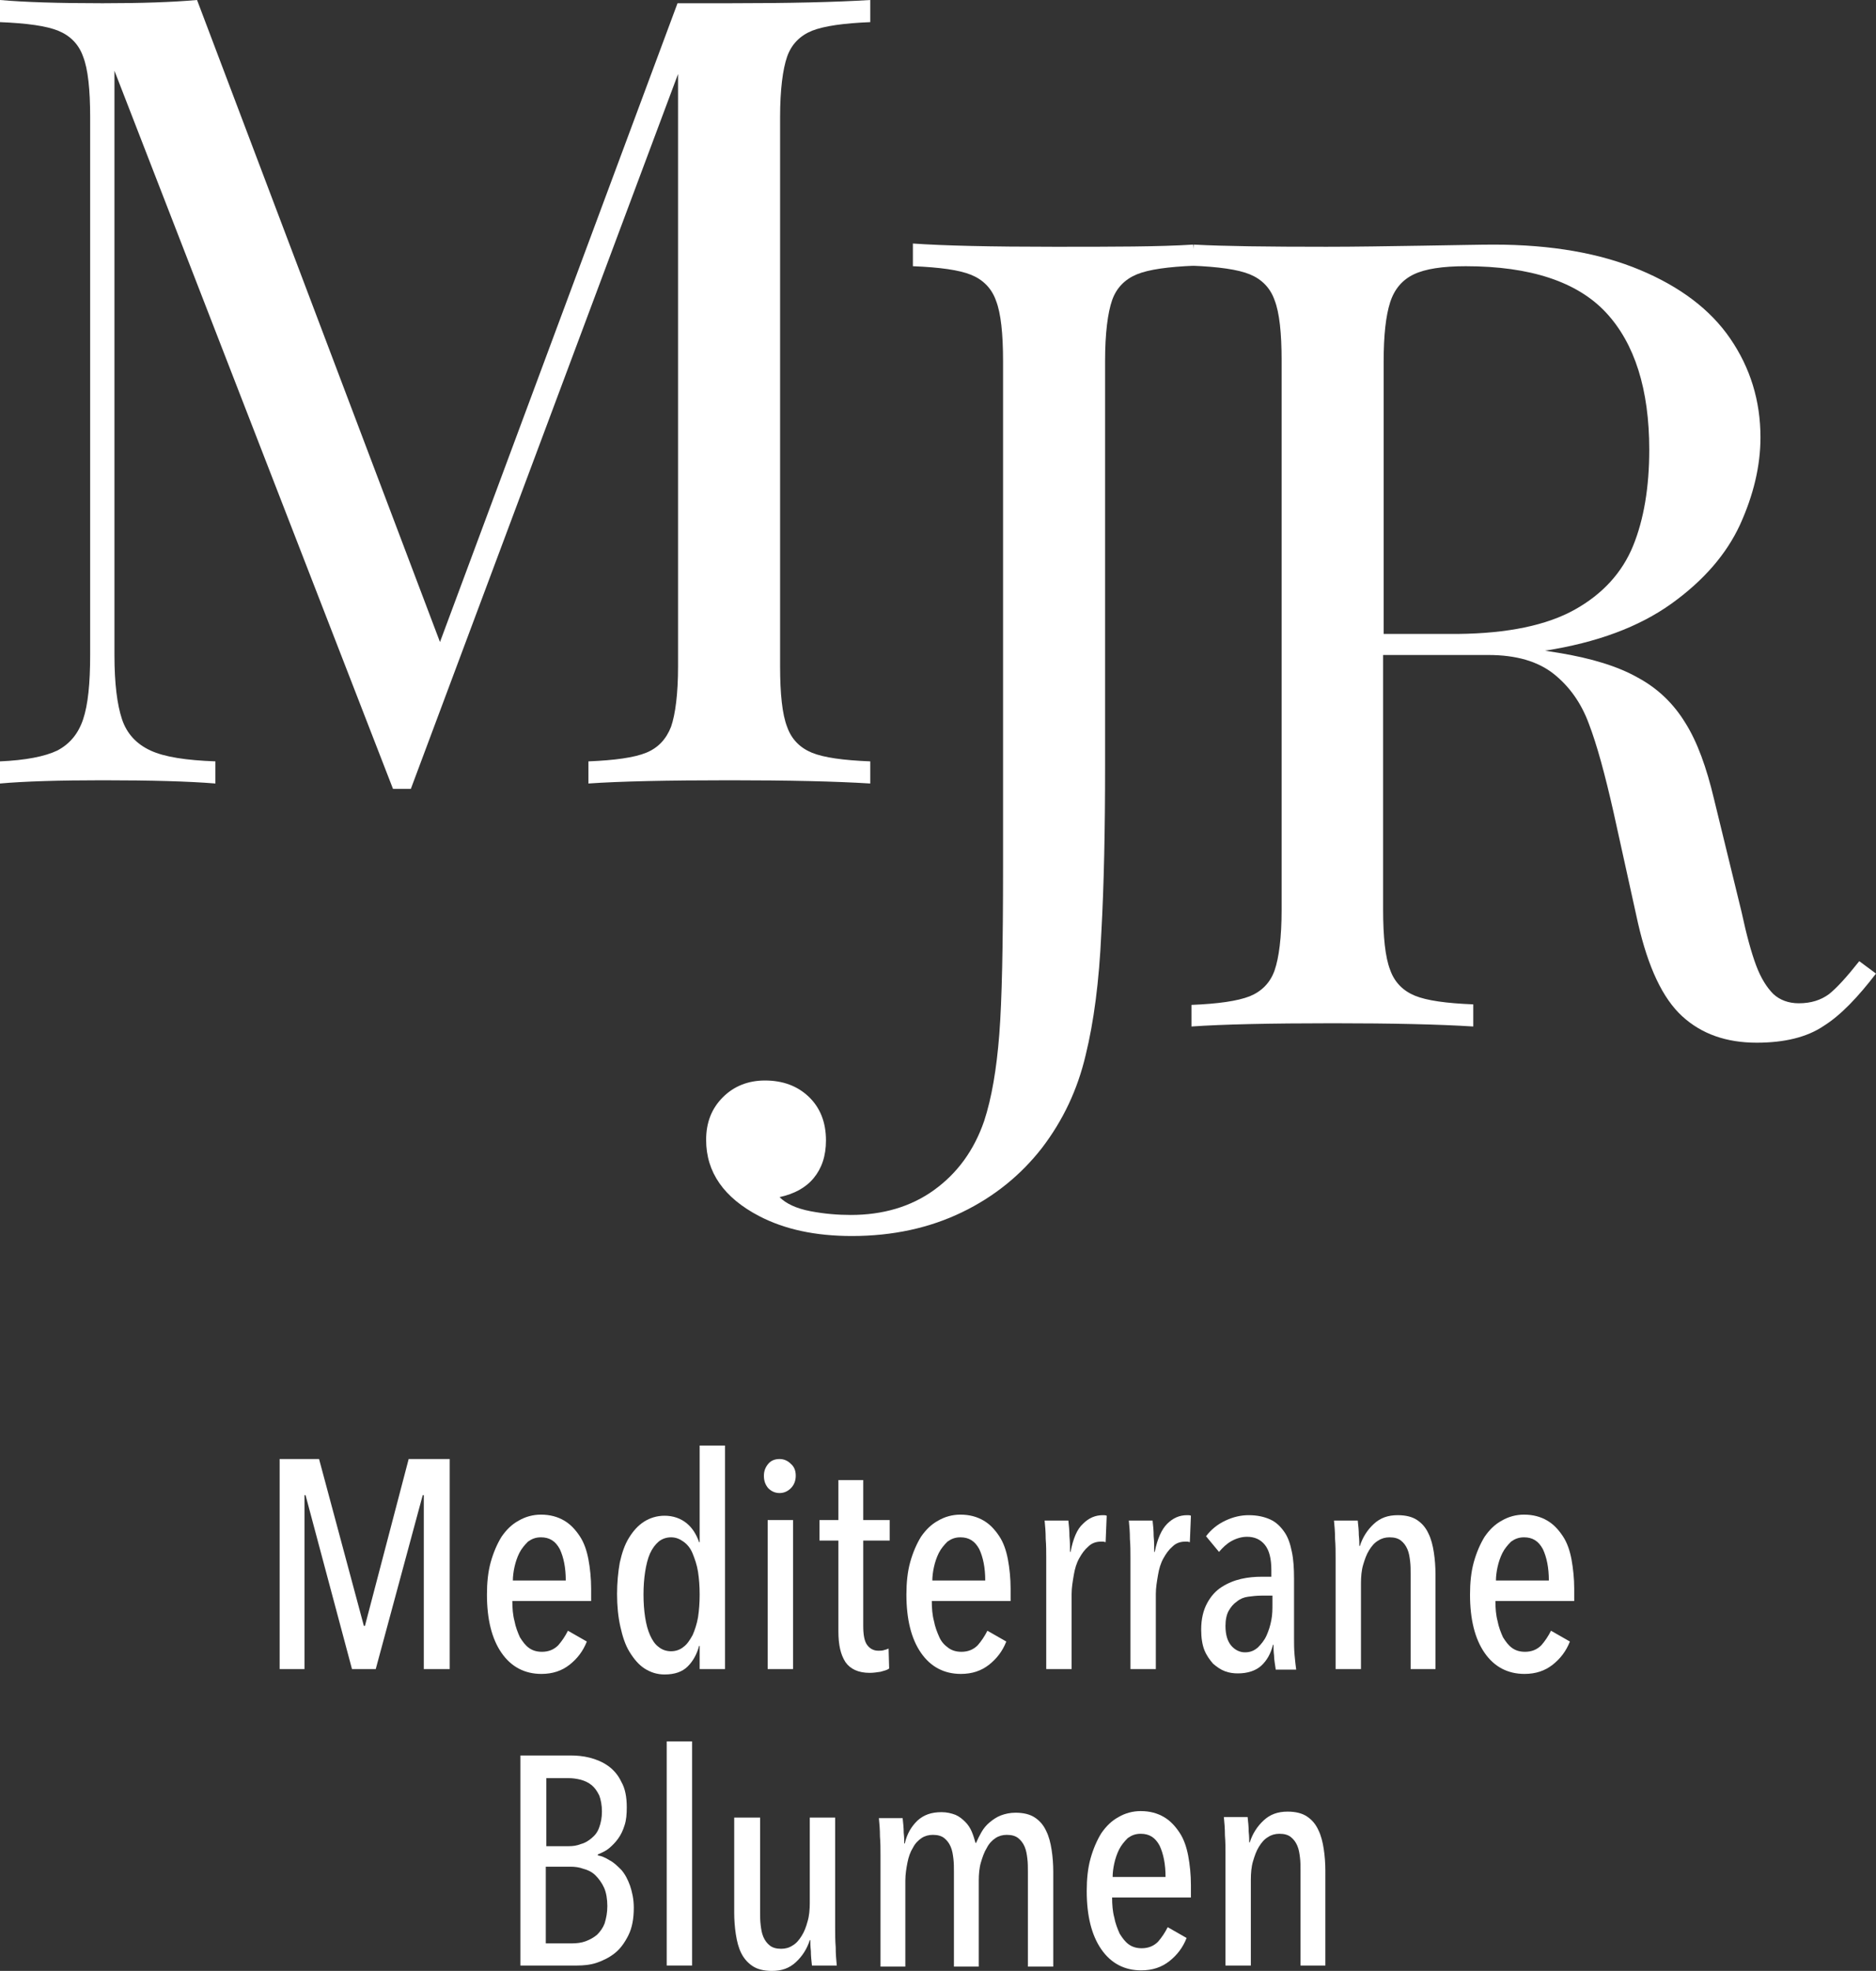 <?xml version="1.0" encoding="utf-8"?>
<!-- Generator: Adobe Illustrator 22.1.0, SVG Export Plug-In . SVG Version: 6.00 Build 0)  -->
<svg version="1.1" id="Ebene_1" xmlns="http://www.w3.org/2000/svg" xmlns:xlink="http://www.w3.org/1999/xlink" x="0px" y="0px"
	 viewBox="0 0 347.5 365" style="enable-background:new 0 0 347.5 365;" xml:space="preserve">
<rect x="0" y="0" width="347.5" height="365" fill="#333333" stroke="none"/>
<style type="text/css">
	.st0{fill:#FFFFFF;}
</style>
<g>
	<g>
		<path class="st0" d="M150.4,5.7c-2.2,0.9-3.8,2.5-4.6,4.8c-0.8,2.3-1.3,6.1-1.3,11.2v101.7c0,5.1,0.4,8.9,1.3,11.2
			c0.8,2.3,2.4,3.9,4.6,4.8c2.2,0.9,5.8,1.4,10.8,1.6v4.1c-6.4-0.4-15.1-0.6-26-0.6c-11.7,0-20.5,0.2-26.2,0.6V141
			c4.9-0.2,8.5-0.7,10.7-1.6s3.7-2.5,4.6-4.8c0.8-2.3,1.3-6.1,1.3-11.2V13.7L76.1,146.1h-3.3l-51.6-133v108.2
			c0,5.3,0.5,9.2,1.4,11.9c0.9,2.7,2.7,4.6,5.3,5.8c2.6,1.2,6.6,1.8,12,2v4.1c-4.9-0.4-11.8-0.6-20.9-0.6c-8.1,0-14.5,0.2-19,0.6
			V141c4.7-0.2,8.3-0.9,10.6-2c2.3-1.2,3.9-3.1,4.8-5.8c0.9-2.7,1.3-6.6,1.3-11.9V21.7c0-5.1-0.4-8.9-1.3-11.2
			c-0.8-2.3-2.4-3.9-4.6-4.8S5,4.3,0,4.1V0c4.5,0.4,10.8,0.6,19,0.6c7.2,0,13-0.2,17.5-0.6l45,118.9l44-118.3h9.7
			c10.9,0,19.6-0.2,26-0.6v4.1C156.3,4.3,152.7,4.8,150.4,5.7z"/>
		<path class="st0" d="M210.6,50.8c-2.2,0.9-3.8,2.5-4.6,4.8c-0.8,2.3-1.3,6.1-1.3,11.2v75.1c0,11.6-0.2,21.9-0.7,30.9
			c-0.4,9-1.4,16.5-2.9,22.6c-1.5,6.4-4.2,12.1-8.1,17.2c-3.9,5-8.8,9-14.8,11.9s-12.8,4.4-20.4,4.4c-6.7,0-12.4-1.2-17.2-3.7
			c-6.5-3.4-9.8-8.1-9.8-14.1c0-3.2,1-5.8,3.1-7.9c2-2,4.6-3.1,7.8-3.1c3.3,0,6,1,8.1,3s3.2,4.7,3.2,8.1c0,2.9-0.8,5.2-2.3,7
			s-3.6,2.9-6.3,3.5c1.2,1.2,3.1,2.1,5.7,2.6s5.1,0.7,7.5,0.7c5.9,0,11.1-1.5,15.4-4.6s7.4-7.3,9.3-12.8c1.4-4.3,2.3-9.6,2.8-16
			s0.7-16.7,0.7-31V66.9c0-5.1-0.4-8.9-1.3-11.2c-0.8-2.3-2.4-3.9-4.6-4.8s-5.8-1.4-10.8-1.6v-4.2c5.7,0.4,14.4,0.6,26.2,0.6
			c10.9,0,19.3,0,25.7-0.4l0.4,3.9C216.4,49.4,212.8,49.9,210.6,50.8z"/>
		<path class="st0" d="M337.8,190c-3.1,2.1-7.3,3.1-12.4,3.1c-5.6,0-10.2-1.6-13.8-4.9c-3.6-3.3-6.3-9-8.2-17.3l-4.5-20.4
			c-1.6-7.1-3.1-12.6-4.6-16.5c-1.4-3.8-3.6-6.9-6.5-9.2s-6.9-3.5-12.1-3.5h-19.5v47.1c0,5.1,0.4,8.9,1.3,11.2
			c0.8,2.3,2.4,3.9,4.6,4.8c2.2,0.9,5.8,1.4,10.8,1.6v4.1c-6.3-0.4-14.9-0.6-26-0.6c-11.7,0-20.5,0.2-26.2,0.6v-4
			c4.9-0.2,8.5-0.7,10.8-1.6c2.2-0.9,3.8-2.5,4.6-4.8c0.8-2.3,1.3-6.1,1.3-11.2V66.8c0-5.1-0.4-8.9-1.3-11.2
			c-0.8-2.3-2.4-3.9-4.6-4.8s-5.8-1.4-10.8-1.6l0.4-3.9c5.7,0.3,13.7,0.4,24.6,0.4c5.3,0,11.2-0.1,17.7-0.2
			c6.4-0.1,10.9-0.2,13.3-0.2c10.7,0,19.7,1.6,27.1,4.7c7.4,3.1,13,7.3,16.7,12.7c3.7,5.4,5.6,11.5,5.6,18.3
			c0,5.3-1.3,10.7-3.8,16.2c-2.5,5.4-6.7,10.3-12.7,14.6s-13.8,7.2-23.4,8.7l2.5,0.4c6.1,1,11,2.5,14.7,4.6c3.7,2,6.6,4.8,8.8,8.4
			c2.2,3.5,3.9,8.2,5.3,14.1l5.1,20.9c0.9,4.2,1.8,7.5,2.7,9.9s2,4.1,3.2,5.3c1.2,1.1,2.8,1.7,4.7,1.7c2.3,0,4.1-0.6,5.6-1.7
			c1.5-1.2,3.3-3.2,5.6-6.1l3.1,2.3C344.2,184.6,341,188,337.8,190z M291.7,112.9c5.2-2.9,8.8-6.9,10.8-11.8c2-4.9,3-10.9,3-17.8
			c0-11.2-2.7-19.7-8-25.4c-5.3-5.7-14-8.6-26-8.6c-4.3,0-7.5,0.5-9.6,1.5s-3.6,2.7-4.4,5.2c-0.8,2.5-1.2,6.1-1.2,11v50.4h13.8
			C279.3,117.3,286.5,115.8,291.7,112.9z"/>
	</g>
	<g>
		<path class="st0" d="M78.5,309.1v-32.2h-0.2l-8.7,32.2h-4.4l-8.6-32.2h-0.2v32.2h-4.6v-38.9h7.3l8.3,30.9h0.2l8.1-30.9h7.6v38.9
			H78.5z"/>
		<path class="st0" d="M94.9,296.5c0,1.3,0.1,2.6,0.4,3.7c0.2,1.1,0.6,2.1,1,3c0.5,0.8,1,1.5,1.7,2s1.5,0.7,2.4,0.7
			c1.2,0,2.2-0.4,3-1.2c0.7-0.8,1.3-1.7,1.8-2.7l3.5,2c-0.7,1.8-1.8,3.2-3.2,4.3c-1.4,1.1-3.1,1.7-5.2,1.7c-3.1,0-5.6-1.3-7.4-3.9
			s-2.7-6.2-2.7-10.8c0-2.2,0.2-4.2,0.7-6s1.2-3.4,2-4.7c0.9-1.3,1.9-2.3,3.2-3c1.2-0.7,2.6-1.1,4.1-1.1c1.7,0,3.1,0.4,4.3,1.1
			c1.2,0.7,2.1,1.7,2.9,2.9c0.8,1.2,1.3,2.7,1.6,4.3s0.5,3.5,0.5,5.4v2.3L94.9,296.5L94.9,296.5z M104.8,292.7
			c0-2.4-0.4-4.3-1.1-5.8c-0.8-1.5-1.9-2.2-3.5-2.2c-1,0-1.7,0.3-2.4,0.8c-0.6,0.6-1.2,1.3-1.6,2.1c-0.4,0.8-0.7,1.7-0.9,2.6
			c-0.2,0.9-0.3,1.8-0.3,2.5H104.8z"/>
		<path class="st0" d="M129.6,309.1v-4.3h-0.1c-0.4,1.5-1.1,2.8-2.1,3.8s-2.4,1.5-4.3,1.5c-1.4,0-2.6-0.4-3.7-1.1s-2-1.8-2.8-3.1
			c-0.8-1.3-1.3-2.9-1.7-4.7c-0.4-1.8-0.6-3.8-0.6-6c0-2.1,0.2-4.1,0.5-5.8c0.4-1.8,0.9-3.3,1.7-4.6c0.8-1.3,1.7-2.3,2.8-3
			c1.1-0.7,2.4-1.1,3.8-1.1c1.6,0,3,0.5,4.1,1.4s1.8,2.1,2.3,3.5h0.1v-17.9h4.7v41.4H129.6z M129.6,295.3c0-1.5-0.1-2.9-0.3-4.2
			c-0.2-1.3-0.6-2.4-1-3.4s-1-1.7-1.7-2.2s-1.4-0.8-2.3-0.8s-1.7,0.3-2.3,0.8c-0.6,0.5-1.2,1.3-1.6,2.2c-0.4,0.9-0.7,2.1-0.9,3.4
			c-0.2,1.3-0.3,2.7-0.3,4.2s0.1,2.9,0.3,4.2s0.5,2.4,0.9,3.3s0.9,1.7,1.6,2.2c0.6,0.5,1.4,0.8,2.3,0.8s1.7-0.3,2.3-0.8
			c0.7-0.5,1.2-1.3,1.7-2.2c0.4-0.9,0.8-2.1,1-3.3C129.5,298.2,129.6,296.8,129.6,295.3z"/>
		<path class="st0" d="M147.4,273.3c0,0.9-0.3,1.7-0.9,2.3c-0.6,0.6-1.3,0.9-2.1,0.9c-0.8,0-1.5-0.3-2.1-0.9
			c-0.5-0.6-0.8-1.3-0.8-2.3c0-0.9,0.3-1.6,0.8-2.2s1.2-0.9,2.1-0.9c0.8,0,1.5,0.3,2.1,0.9C147.2,271.7,147.4,272.5,147.4,273.3z
			 M142.2,309.1v-27.6h4.7v27.6H142.2z"/>
		<path class="st0" d="M163.1,309.6c-0.7,0.1-1.3,0.2-2,0.2c-2.1,0-3.6-0.7-4.5-2c-0.9-1.4-1.3-3.2-1.3-5.7v-16.8h-3.5v-3.8h3.5
			v-7.4h4.6v7.4h4.9v3.8h-4.9v15.8c0,1.6,0.2,2.8,0.7,3.5s1.2,1.1,2.1,1.1c0.3,0,0.7,0,1-0.1c0.4-0.1,0.7-0.2,0.9-0.3l0.1,3.7
			C164.3,309.3,163.8,309.4,163.1,309.6z"/>
		<path class="st0" d="M172.6,296.5c0,1.3,0.1,2.6,0.4,3.7c0.2,1.1,0.6,2.1,1,3s1,1.5,1.7,2s1.5,0.7,2.4,0.7c1.2,0,2.2-0.4,3-1.2
			c0.7-0.8,1.3-1.7,1.8-2.7l3.5,2c-0.7,1.8-1.8,3.2-3.2,4.3c-1.4,1.1-3.1,1.7-5.2,1.7c-3.1,0-5.6-1.3-7.4-3.9s-2.7-6.2-2.7-10.8
			c0-2.2,0.2-4.2,0.7-6s1.2-3.4,2-4.7c0.9-1.3,1.9-2.3,3.2-3c1.2-0.7,2.6-1.1,4.1-1.1c1.7,0,3.1,0.4,4.3,1.1
			c1.2,0.7,2.1,1.7,2.9,2.9c0.8,1.2,1.3,2.7,1.6,4.3s0.5,3.5,0.5,5.4v2.3L172.6,296.5L172.6,296.5z M182.5,292.7
			c0-2.4-0.4-4.3-1.1-5.8c-0.8-1.5-1.9-2.2-3.5-2.2c-1,0-1.7,0.3-2.4,0.8c-0.6,0.6-1.2,1.3-1.6,2.1c-0.4,0.8-0.7,1.7-0.9,2.6
			c-0.2,0.9-0.3,1.8-0.3,2.5H182.5z"/>
		<path class="st0" d="M200.6,282.2c1.1-1.1,2.3-1.6,3.7-1.6c0.3,0,0.5,0,0.7,0.1l-0.2,4.9c-0.1,0-0.3-0.1-0.4-0.1s-0.3,0-0.5,0
			c-0.9,0-1.7,0.3-2.3,0.9c-0.7,0.6-1.2,1.3-1.7,2.2c-0.5,0.9-0.8,1.9-1,3.1s-0.4,2.3-0.4,3.5v13.9h-4.7v-20.6c0-1.1,0-2.3-0.1-3.5
			c0-1.3-0.1-2.4-0.2-3.4h4.4c0.1,0.9,0.2,1.9,0.2,2.9c0.1,1,0.1,1.9,0.1,2.9h0.1C198.8,284.9,199.5,283.2,200.6,282.2z"/>
		<path class="st0" d="M216.2,282.2c1.1-1.1,2.3-1.6,3.7-1.6c0.3,0,0.5,0,0.7,0.1l-0.2,4.9c-0.1,0-0.3-0.1-0.4-0.1s-0.3,0-0.5,0
			c-0.9,0-1.7,0.3-2.3,0.9c-0.7,0.6-1.2,1.3-1.7,2.2c-0.5,0.9-0.8,1.9-1,3.1s-0.4,2.3-0.4,3.5v13.9h-4.7v-20.6c0-1.1,0-2.3-0.1-3.5
			c0-1.3-0.1-2.4-0.2-3.4h4.4c0.1,0.9,0.2,1.9,0.2,2.9c0.1,1,0.1,1.9,0.1,2.9h0.1C214.4,284.9,215.2,283.2,216.2,282.2z"/>
		<path class="st0" d="M236.3,309.1c-0.1-0.8-0.3-1.7-0.3-2.5c-0.1-0.8-0.1-1.5-0.1-2h-0.1c-0.4,1.6-1.1,2.9-2.2,3.9
			c-1,0.9-2.5,1.4-4.3,1.4c-0.8,0-1.6-0.1-2.4-0.4s-1.5-0.8-2.2-1.4c-0.6-0.7-1.2-1.5-1.6-2.5s-0.6-2.3-0.6-3.8c0-2,0.4-3.6,1.1-4.9
			s1.6-2.3,2.7-3s2.3-1.2,3.6-1.5c1.3-0.3,2.6-0.4,3.8-0.4h1.8v-1.2c0-2.2-0.4-3.7-1.2-4.7c-0.8-1-1.9-1.5-3.3-1.5
			c-1,0-2,0.3-2.9,0.8s-1.6,1.2-2.3,2l-2.4-2.9c0.9-1.2,2.1-2.2,3.6-2.9c1.5-0.7,2.9-1,4.3-1c1.6,0,2.9,0.3,4,0.8s1.9,1.3,2.6,2.3
			s1.1,2.2,1.4,3.7c0.3,1.4,0.4,3.1,0.4,4.9v11.1c0,1,0,2,0.1,3.1s0.2,2,0.3,2.7h-3.8V309.1z M235.6,295.5h-2
			c-0.8,0-1.7,0.1-2.4,0.2c-0.8,0.1-1.5,0.4-2.1,0.9c-0.6,0.4-1.1,1-1.5,1.7s-0.6,1.7-0.6,2.8c0,1.7,0.4,2.9,1.1,3.7
			c0.7,0.8,1.6,1.2,2.5,1.2c1,0,1.7-0.3,2.4-0.9c0.6-0.6,1.2-1.3,1.6-2.2c0.4-0.9,0.7-1.8,0.9-2.9c0.2-1,0.2-2,0.2-3v-1.5H235.6z"/>
		<path class="st0" d="M261.3,309.1v-17.6c0-0.8,0-1.6-0.1-2.4s-0.2-1.5-0.5-2.2s-0.7-1.2-1.2-1.6s-1.2-0.6-2.1-0.6
			c-0.8,0-1.5,0.2-2.1,0.6c-0.7,0.4-1.2,1-1.7,1.8s-0.8,1.7-1.1,2.7s-0.4,2.2-0.4,3.4v15.9h-4.7v-20.6c0-1.1,0-2.3-0.1-3.5
			c0-1.3-0.1-2.4-0.2-3.4h4.4c0.1,0.9,0.2,1.8,0.2,2.7c0.1,0.9,0.1,1.6,0.1,2h0.1c0.5-1.6,1.4-3,2.6-4.1c1.2-1.1,2.6-1.6,4.4-1.6
			c1.5,0,2.7,0.3,3.6,0.9c0.9,0.6,1.6,1.4,2.1,2.5c0.5,1,0.8,2.2,1,3.5s0.3,2.7,0.3,4v17.6H261.3z"/>
		<path class="st0" d="M277,296.5c0,1.3,0.1,2.6,0.4,3.7c0.2,1.1,0.6,2.1,1,3c0.5,0.8,1,1.5,1.7,2s1.5,0.7,2.4,0.7
			c1.2,0,2.2-0.4,3-1.2c0.7-0.8,1.3-1.7,1.8-2.7l3.5,2c-0.7,1.8-1.8,3.2-3.2,4.3c-1.4,1.1-3.1,1.7-5.2,1.7c-3.1,0-5.6-1.3-7.4-3.9
			c-1.8-2.6-2.7-6.2-2.7-10.8c0-2.2,0.2-4.2,0.7-6s1.2-3.4,2-4.7c0.9-1.3,1.9-2.3,3.2-3c1.2-0.7,2.6-1.1,4.1-1.1
			c1.7,0,3.1,0.4,4.3,1.1s2.1,1.7,2.9,2.9c0.8,1.2,1.3,2.7,1.6,4.3c0.3,1.7,0.5,3.5,0.5,5.4v2.3L277,296.5L277,296.5z M286.9,292.7
			c0-2.4-0.4-4.3-1.1-5.8c-0.8-1.5-1.9-2.2-3.5-2.2c-1,0-1.7,0.3-2.4,0.8c-0.6,0.6-1.2,1.3-1.6,2.1c-0.4,0.8-0.7,1.7-0.9,2.6
			s-0.3,1.8-0.3,2.5H286.9z"/>
		<path class="st0" d="M110.7,343.6c0.7,0.1,1.4,0.4,2.2,0.9c0.8,0.4,1.5,1.1,2.2,1.8c0.7,0.8,1.2,1.8,1.6,2.9
			c0.4,1.2,0.7,2.5,0.7,4.1c0,2-0.3,3.7-1,5.1s-1.5,2.5-2.5,3.3s-2.2,1.4-3.4,1.8c-1.2,0.4-2.5,0.5-3.6,0.5H96.4v-38.9h9.3
			c1.1,0,2.3,0.1,3.5,0.4s2.4,0.8,3.4,1.5s1.9,1.7,2.5,3c0.7,1.2,1,2.8,1,4.7c0,1.3-0.1,2.4-0.4,3.3c-0.3,1-0.7,1.8-1.2,2.5
			s-1.1,1.3-1.7,1.8s-1.3,0.8-2,1.1L110.7,343.6L110.7,343.6z M111.5,335.5c0-1.2-0.2-2.2-0.5-3c-0.4-0.8-0.8-1.4-1.4-1.9
			s-1.3-0.8-2-1c-0.8-0.2-1.5-0.3-2.3-0.3h-4.1v12.6h4.2c0.7,0,1.5-0.1,2.2-0.4c0.8-0.2,1.4-0.6,2-1.1s1.1-1.1,1.4-2
			C111.3,337.6,111.5,336.6,111.5,335.5z M112.5,353c0-1.3-0.2-2.5-0.6-3.4s-1-1.7-1.6-2.3s-1.4-1-2.2-1.2c-0.8-0.3-1.6-0.4-2.4-0.4
			h-4.6v14.2h4.8c0.9,0,1.8-0.1,2.6-0.4c0.8-0.3,1.5-0.7,2.1-1.2c0.6-0.6,1.1-1.3,1.4-2.1C112.3,355.2,112.5,354.2,112.5,353z"/>
		<path class="st0" d="M123.5,364v-41.5h4.7V364H123.5z"/>
		<path class="st0" d="M140.8,336.5v17.6c0,0.8,0,1.6,0.1,2.4s0.2,1.5,0.5,2.2s0.7,1.2,1.2,1.6s1.2,0.6,2.1,0.6
			c0.8,0,1.5-0.2,2.1-0.6c0.7-0.4,1.2-1,1.7-1.8s0.8-1.6,1.1-2.7c0.3-1,0.4-2.2,0.4-3.4v-15.8h4.7v20.5c0,1.1,0,2.3,0.1,3.5
			c0,1.3,0.1,2.4,0.2,3.4h-4.6c-0.1-0.9-0.2-1.8-0.2-2.7c-0.1-0.9-0.1-1.6-0.1-2H150c-0.5,1.6-1.4,3-2.6,4.1s-2.6,1.6-4.4,1.6
			c-1.5,0-2.7-0.3-3.6-0.9s-1.6-1.4-2.1-2.4s-0.8-2.2-1-3.5s-0.3-2.7-0.3-4v-17.6h4.8V336.5z"/>
		<path class="st0" d="M169.9,337.2c1.2-1.1,2.6-1.6,4.5-1.6c1,0,1.8,0.2,2.6,0.5c0.7,0.3,1.3,0.8,1.8,1.3s0.9,1.1,1.2,1.8
			c0.3,0.7,0.5,1.4,0.7,2.1h0.1c0.3-0.7,0.6-1.3,1-2s0.9-1.3,1.5-1.8s1.3-1,2.1-1.3c0.8-0.3,1.7-0.5,2.7-0.5c1.5,0,2.7,0.3,3.6,0.9
			s1.6,1.4,2.1,2.5c0.5,1,0.8,2.2,1,3.5s0.3,2.7,0.3,4v17.6h-4.7v-17.6c0-0.8,0-1.6-0.1-2.4s-0.2-1.5-0.5-2.2s-0.7-1.2-1.2-1.6
			s-1.2-0.6-2.1-0.6c-0.8,0-1.5,0.2-2.1,0.6s-1.2,1-1.6,1.8c-0.5,0.8-0.8,1.7-1.1,2.7c-0.3,1-0.4,2.2-0.4,3.4v15.9h-4.6v-17.6
			c0-0.8,0-1.6-0.1-2.4s-0.2-1.5-0.5-2.2s-0.7-1.2-1.2-1.6s-1.2-0.6-2.1-0.6c-0.8,0-1.5,0.2-2.1,0.6s-1.2,1-1.6,1.8
			c-0.5,0.8-0.8,1.7-1,2.7s-0.4,2.2-0.4,3.4v15.9h-4.6v-20.6c0-1.1,0-2.3-0.1-3.5c0-1.3-0.1-2.4-0.2-3.4h4.4
			c0.1,0.9,0.2,1.8,0.2,2.7c0.1,0.9,0.1,1.6,0.1,2h0.1C168,339.6,168.8,338.3,169.9,337.2z"/>
		<path class="st0" d="M206,351.4c0,1.3,0.1,2.6,0.4,3.7c0.2,1.1,0.6,2.1,1,3c0.5,0.8,1,1.5,1.7,2s1.5,0.7,2.4,0.7
			c1.2,0,2.2-0.4,3-1.2c0.7-0.8,1.3-1.7,1.8-2.7l3.5,2c-0.7,1.8-1.8,3.2-3.2,4.3c-1.4,1.1-3.1,1.7-5.2,1.7c-3.1,0-5.6-1.3-7.4-3.9
			s-2.7-6.2-2.7-10.8c0-2.2,0.2-4.2,0.7-6s1.2-3.4,2-4.7c0.9-1.3,1.9-2.3,3.2-3c1.2-0.7,2.6-1.1,4.1-1.1c1.7,0,3.1,0.4,4.3,1.1
			c1.2,0.7,2.1,1.7,2.9,2.9c0.8,1.2,1.3,2.7,1.6,4.3s0.5,3.5,0.5,5.4v2.3L206,351.4L206,351.4z M215.9,347.6c0-2.4-0.4-4.3-1.1-5.8
			c-0.8-1.5-1.9-2.2-3.5-2.2c-1,0-1.7,0.3-2.4,0.8c-0.6,0.6-1.2,1.3-1.6,2.1c-0.4,0.8-0.7,1.7-0.9,2.6c-0.2,0.9-0.3,1.8-0.3,2.5
			H215.9z"/>
		<path class="st0" d="M240.9,364v-17.6c0-0.8,0-1.6-0.1-2.4s-0.2-1.5-0.5-2.2s-0.7-1.2-1.2-1.6s-1.2-0.6-2.1-0.6
			c-0.8,0-1.5,0.2-2.1,0.6c-0.7,0.4-1.2,1-1.7,1.8s-0.8,1.7-1.1,2.7c-0.3,1-0.4,2.2-0.4,3.4V364H227v-20.6c0-1.1,0-2.3-0.1-3.5
			c0-1.3-0.1-2.4-0.2-3.4h4.4c0.1,0.9,0.2,1.8,0.2,2.7c0.1,0.9,0.1,1.6,0.1,2h0.1c0.5-1.6,1.4-3,2.6-4.1s2.6-1.6,4.4-1.6
			c1.5,0,2.7,0.3,3.6,0.9c0.9,0.6,1.6,1.4,2.1,2.5c0.5,1,0.8,2.2,1,3.5s0.3,2.7,0.3,4V364L240.9,364L240.9,364z"/>
	</g>
</g>
</svg>
